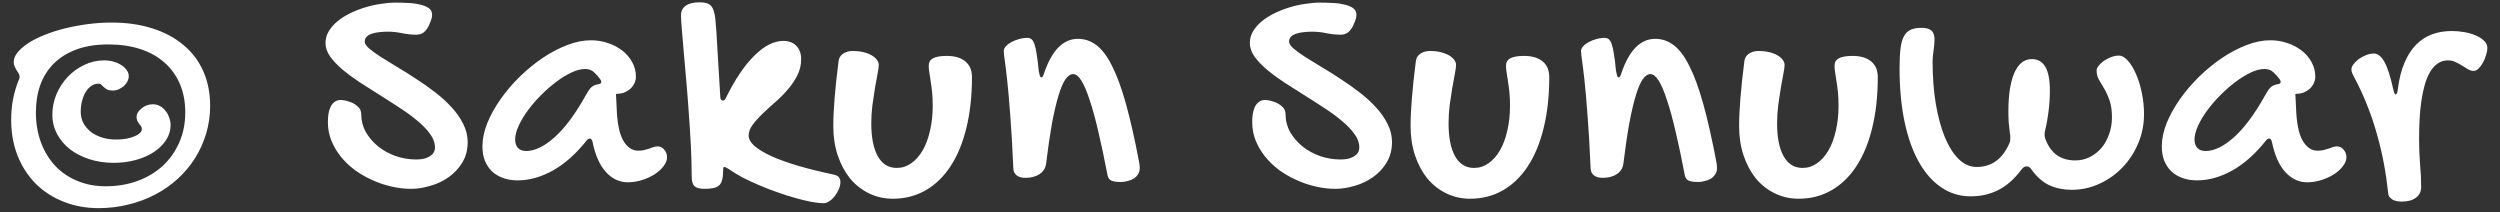 <?xml version="1.0" encoding="UTF-8"?> <svg xmlns="http://www.w3.org/2000/svg" width="153" height="13" viewBox="0 0 153 13" fill="none"><rect x="0" y="0" width="153" height="13" fill="#333333" stroke="none"/><path d="M6.035 12.738C5.254 12.738 4.535 12.605 3.877 12.338C3.219 12.078 2.653 11.71 2.178 11.234C1.709 10.759 1.341 10.19 1.074 9.525C0.814 8.861 0.684 8.132 0.684 7.338C0.684 6.908 0.719 6.498 0.791 6.107C0.869 5.71 0.973 5.342 1.104 5.004C1.143 4.919 1.169 4.857 1.182 4.818C1.195 4.779 1.201 4.74 1.201 4.701C1.201 4.63 1.182 4.561 1.143 4.496C1.104 4.431 1.061 4.366 1.016 4.301C0.977 4.229 0.938 4.154 0.898 4.076C0.859 3.992 0.84 3.9 0.84 3.803C0.84 3.601 0.918 3.402 1.074 3.207C1.237 3.012 1.455 2.823 1.729 2.641C2.008 2.458 2.337 2.292 2.715 2.143C3.099 1.986 3.512 1.853 3.955 1.742C4.398 1.632 4.863 1.544 5.352 1.479C5.846 1.413 6.341 1.381 6.836 1.381C7.76 1.381 8.594 1.501 9.336 1.742C10.078 1.977 10.71 2.315 11.23 2.758C11.758 3.194 12.162 3.728 12.441 4.359C12.721 4.991 12.861 5.697 12.861 6.479C12.861 7.064 12.78 7.628 12.617 8.168C12.461 8.702 12.236 9.203 11.943 9.672C11.65 10.134 11.299 10.554 10.889 10.932C10.479 11.309 10.02 11.632 9.512 11.898C9.01 12.165 8.464 12.37 7.871 12.514C7.285 12.663 6.673 12.738 6.035 12.738ZM11.338 6.879C11.338 6.228 11.227 5.645 11.006 5.131C10.784 4.617 10.469 4.18 10.059 3.822C9.655 3.464 9.163 3.191 8.584 3.002C8.005 2.813 7.357 2.719 6.641 2.719C5.898 2.719 5.251 2.82 4.697 3.021C4.144 3.223 3.682 3.507 3.311 3.871C2.939 4.236 2.66 4.675 2.471 5.189C2.288 5.697 2.197 6.26 2.197 6.879C2.197 7.549 2.301 8.165 2.51 8.725C2.718 9.278 3.008 9.753 3.379 10.15C3.757 10.547 4.206 10.854 4.727 11.068C5.254 11.29 5.833 11.4 6.465 11.4C7.174 11.4 7.829 11.29 8.428 11.068C9.027 10.847 9.541 10.538 9.971 10.141C10.4 9.737 10.736 9.258 10.977 8.705C11.217 8.152 11.338 7.543 11.338 6.879ZM6.035 5.121C5.885 5.121 5.742 5.163 5.605 5.248C5.475 5.333 5.361 5.45 5.264 5.6C5.166 5.749 5.088 5.932 5.029 6.146C4.971 6.355 4.941 6.586 4.941 6.84C4.941 7.087 4.993 7.315 5.098 7.523C5.208 7.725 5.358 7.904 5.547 8.061C5.742 8.21 5.97 8.327 6.23 8.412C6.497 8.497 6.787 8.539 7.1 8.539C7.327 8.539 7.539 8.523 7.734 8.49C7.93 8.451 8.096 8.402 8.232 8.344C8.376 8.279 8.486 8.21 8.564 8.139C8.643 8.061 8.682 7.982 8.682 7.904C8.682 7.833 8.665 7.774 8.633 7.729C8.6 7.676 8.561 7.628 8.516 7.582C8.477 7.53 8.441 7.471 8.408 7.406C8.376 7.341 8.359 7.26 8.359 7.162C8.359 7.064 8.385 6.97 8.438 6.879C8.496 6.788 8.571 6.706 8.662 6.635C8.753 6.557 8.857 6.495 8.975 6.449C9.098 6.404 9.225 6.381 9.355 6.381C9.512 6.381 9.655 6.417 9.785 6.488C9.922 6.56 10.036 6.658 10.127 6.781C10.225 6.898 10.3 7.035 10.352 7.191C10.41 7.341 10.44 7.497 10.44 7.66C10.44 7.986 10.348 8.288 10.166 8.568C9.984 8.848 9.736 9.092 9.424 9.301C9.111 9.509 8.743 9.672 8.32 9.789C7.897 9.906 7.445 9.965 6.963 9.965C6.423 9.965 5.921 9.89 5.459 9.74C5.003 9.59 4.606 9.385 4.268 9.125C3.936 8.858 3.675 8.546 3.486 8.188C3.298 7.829 3.203 7.445 3.203 7.035C3.203 6.599 3.285 6.182 3.447 5.785C3.617 5.382 3.844 5.027 4.131 4.721C4.424 4.408 4.762 4.161 5.146 3.979C5.531 3.79 5.941 3.695 6.377 3.695C6.579 3.695 6.771 3.721 6.953 3.773C7.135 3.826 7.295 3.897 7.432 3.988C7.568 4.073 7.676 4.174 7.754 4.291C7.839 4.408 7.881 4.532 7.881 4.662C7.881 4.766 7.855 4.87 7.803 4.975C7.751 5.079 7.679 5.173 7.588 5.258C7.497 5.342 7.389 5.411 7.266 5.463C7.148 5.515 7.021 5.541 6.885 5.541C6.755 5.541 6.647 5.521 6.562 5.482C6.484 5.437 6.416 5.388 6.357 5.336C6.305 5.277 6.253 5.229 6.201 5.189C6.156 5.144 6.1 5.121 6.035 5.121ZM22.108 6.996C22.108 7.387 22.203 7.751 22.391 8.09C22.587 8.422 22.841 8.715 23.153 8.969C23.466 9.216 23.824 9.411 24.227 9.555C24.631 9.691 25.044 9.76 25.468 9.76C25.598 9.76 25.731 9.75 25.868 9.73C26.005 9.704 26.128 9.662 26.239 9.604C26.35 9.545 26.441 9.47 26.512 9.379C26.584 9.281 26.62 9.161 26.62 9.018C26.62 8.744 26.522 8.474 26.327 8.207C26.138 7.94 25.887 7.676 25.575 7.416C25.262 7.149 24.904 6.885 24.501 6.625C24.097 6.358 23.687 6.094 23.27 5.834C22.854 5.574 22.444 5.313 22.04 5.053C21.636 4.786 21.278 4.522 20.966 4.262C20.653 3.995 20.399 3.728 20.204 3.461C20.015 3.188 19.921 2.914 19.921 2.641C19.921 2.38 19.986 2.139 20.116 1.918C20.253 1.69 20.432 1.485 20.653 1.303C20.875 1.12 21.132 0.958 21.425 0.814C21.718 0.671 22.024 0.551 22.343 0.453C22.662 0.355 22.981 0.284 23.3 0.238C23.625 0.186 23.934 0.16 24.227 0.16C24.442 0.16 24.677 0.167 24.93 0.18C25.191 0.186 25.432 0.215 25.653 0.268C25.881 0.313 26.07 0.385 26.22 0.482C26.369 0.58 26.444 0.72 26.444 0.902C26.444 0.961 26.434 1.036 26.415 1.127C26.395 1.212 26.34 1.355 26.249 1.557C26.158 1.745 26.05 1.889 25.927 1.986C25.809 2.077 25.656 2.123 25.468 2.123C25.201 2.123 24.917 2.094 24.618 2.035C24.325 1.97 24.029 1.938 23.729 1.938C23.567 1.938 23.401 1.947 23.231 1.967C23.069 1.98 22.919 2.009 22.782 2.055C22.645 2.094 22.535 2.156 22.45 2.24C22.365 2.318 22.323 2.419 22.323 2.543C22.323 2.667 22.411 2.807 22.587 2.963C22.769 3.119 23.007 3.292 23.3 3.48C23.599 3.669 23.938 3.878 24.315 4.105C24.693 4.327 25.077 4.568 25.468 4.828C25.865 5.082 26.252 5.355 26.63 5.648C27.007 5.935 27.343 6.241 27.636 6.566C27.935 6.885 28.173 7.224 28.348 7.582C28.531 7.94 28.622 8.311 28.622 8.695C28.622 9.164 28.515 9.577 28.3 9.936C28.085 10.294 27.808 10.593 27.47 10.834C27.131 11.075 26.757 11.254 26.346 11.371C25.936 11.495 25.536 11.557 25.145 11.557C24.748 11.557 24.345 11.508 23.934 11.41C23.531 11.319 23.14 11.185 22.762 11.01C22.385 10.841 22.03 10.635 21.698 10.395C21.372 10.147 21.089 9.874 20.848 9.574C20.608 9.268 20.416 8.939 20.272 8.588C20.136 8.236 20.067 7.868 20.067 7.484C20.067 7.322 20.077 7.159 20.096 6.996C20.122 6.827 20.165 6.68 20.223 6.557C20.282 6.426 20.363 6.322 20.468 6.244C20.572 6.16 20.705 6.117 20.868 6.117C20.92 6.117 20.979 6.124 21.044 6.137C21.109 6.143 21.223 6.173 21.386 6.225C21.574 6.283 21.74 6.378 21.884 6.508C22.033 6.632 22.108 6.794 22.108 6.996ZM36.165 2.465C36.523 2.465 36.868 2.52 37.2 2.631C37.532 2.742 37.825 2.895 38.079 3.09C38.333 3.285 38.535 3.52 38.685 3.793C38.841 4.066 38.919 4.369 38.919 4.701C38.919 4.838 38.887 4.971 38.822 5.102C38.763 5.225 38.681 5.336 38.577 5.434C38.473 5.525 38.353 5.6 38.216 5.658C38.086 5.71 37.949 5.736 37.806 5.736C37.793 5.736 37.78 5.74 37.767 5.746C37.76 5.746 37.751 5.746 37.737 5.746C37.724 5.753 37.712 5.756 37.698 5.756L37.737 6.537C37.764 7.468 37.894 8.148 38.128 8.578C38.369 9.008 38.681 9.223 39.066 9.223C39.202 9.223 39.323 9.21 39.427 9.184C39.538 9.158 39.639 9.128 39.73 9.096C39.827 9.057 39.919 9.024 40.003 8.998C40.088 8.972 40.172 8.959 40.257 8.959C40.407 8.959 40.537 9.024 40.648 9.154C40.765 9.285 40.823 9.441 40.823 9.623C40.823 9.805 40.752 9.988 40.609 10.17C40.472 10.352 40.29 10.518 40.062 10.668C39.834 10.811 39.577 10.928 39.29 11.02C39.004 11.111 38.714 11.156 38.421 11.156C37.913 11.156 37.467 10.948 37.083 10.531C36.699 10.108 36.426 9.49 36.263 8.676C36.224 8.546 36.172 8.48 36.107 8.48C36.029 8.48 35.96 8.52 35.902 8.598C35.257 9.411 34.57 10.023 33.841 10.434C33.112 10.837 32.392 11.039 31.683 11.039C31.351 11.039 31.051 10.99 30.784 10.893C30.517 10.795 30.29 10.658 30.101 10.482C29.919 10.3 29.775 10.082 29.671 9.828C29.573 9.568 29.525 9.278 29.525 8.959C29.525 8.51 29.622 8.038 29.818 7.543C30.019 7.048 30.29 6.56 30.628 6.078C30.967 5.596 31.357 5.137 31.8 4.701C32.249 4.265 32.718 3.881 33.206 3.549C33.701 3.217 34.202 2.953 34.71 2.758C35.218 2.562 35.703 2.465 36.165 2.465ZM35.843 5.844C35.96 5.622 36.068 5.463 36.165 5.365C36.263 5.261 36.403 5.193 36.585 5.16C36.728 5.141 36.8 5.095 36.8 5.023C36.8 4.971 36.781 4.916 36.741 4.857C36.618 4.688 36.487 4.542 36.351 4.418C36.214 4.288 36.032 4.223 35.804 4.223C35.556 4.223 35.28 4.294 34.974 4.438C34.668 4.581 34.355 4.773 34.036 5.014C33.724 5.248 33.415 5.518 33.109 5.824C32.809 6.124 32.542 6.433 32.308 6.752C32.073 7.071 31.885 7.387 31.741 7.699C31.598 8.012 31.527 8.292 31.527 8.539C31.527 8.76 31.585 8.933 31.702 9.057C31.826 9.18 31.992 9.242 32.2 9.242C32.734 9.242 33.317 8.959 33.948 8.393C34.58 7.826 35.212 6.977 35.843 5.844ZM42.332 10.805C42.332 10.238 42.315 9.623 42.283 8.959C42.25 8.295 42.208 7.624 42.156 6.947C42.11 6.264 42.058 5.596 42 4.945C41.947 4.294 41.895 3.699 41.843 3.158C41.798 2.618 41.759 2.152 41.726 1.762C41.694 1.371 41.677 1.098 41.677 0.941C41.677 0.681 41.775 0.482 41.97 0.346C42.166 0.209 42.449 0.141 42.82 0.141C42.983 0.141 43.119 0.157 43.23 0.189C43.347 0.222 43.442 0.277 43.513 0.355C43.585 0.434 43.64 0.538 43.679 0.668C43.725 0.792 43.757 0.948 43.777 1.137C43.803 1.397 43.826 1.677 43.845 1.977C43.865 2.27 43.884 2.605 43.904 2.982C43.93 3.36 43.956 3.786 43.982 4.262C44.008 4.737 44.041 5.284 44.08 5.902C44.08 5.993 44.096 6.059 44.129 6.098C44.161 6.137 44.197 6.156 44.236 6.156C44.308 6.156 44.373 6.098 44.431 5.98C44.985 4.854 45.564 3.995 46.169 3.402C46.775 2.803 47.364 2.504 47.937 2.504C48.276 2.504 48.543 2.605 48.738 2.807C48.933 3.008 49.031 3.279 49.031 3.617C49.031 3.982 48.95 4.32 48.787 4.633C48.63 4.939 48.432 5.229 48.191 5.502C47.957 5.775 47.7 6.033 47.419 6.273C47.146 6.514 46.889 6.749 46.648 6.977C46.414 7.204 46.215 7.429 46.052 7.65C45.896 7.865 45.818 8.083 45.818 8.305C45.818 8.507 45.935 8.715 46.169 8.93C46.41 9.138 46.755 9.346 47.205 9.555C47.654 9.757 48.204 9.955 48.855 10.15C49.506 10.339 50.245 10.521 51.072 10.697C51.202 10.73 51.293 10.782 51.345 10.854C51.404 10.925 51.433 11.02 51.433 11.137C51.433 11.28 51.401 11.426 51.336 11.576C51.27 11.732 51.189 11.872 51.091 11.996C50.994 12.126 50.883 12.23 50.759 12.309C50.642 12.393 50.528 12.435 50.418 12.435C50.196 12.435 49.933 12.406 49.627 12.348C49.321 12.289 48.989 12.208 48.63 12.104C48.279 12.006 47.914 11.889 47.537 11.752C47.159 11.622 46.791 11.479 46.433 11.322C46.082 11.172 45.746 11.016 45.427 10.854C45.115 10.684 44.845 10.518 44.617 10.355C44.545 10.316 44.487 10.284 44.441 10.258C44.402 10.232 44.366 10.219 44.334 10.219C44.294 10.219 44.272 10.235 44.265 10.268C44.259 10.294 44.255 10.352 44.255 10.443C44.255 10.671 44.236 10.857 44.197 11C44.164 11.143 44.106 11.254 44.021 11.332C43.937 11.417 43.819 11.475 43.669 11.508C43.52 11.54 43.334 11.557 43.113 11.557C42.82 11.557 42.615 11.501 42.498 11.391C42.387 11.28 42.332 11.085 42.332 10.805ZM53.322 7.543C53.322 8.415 53.456 9.089 53.723 9.564C53.99 10.04 54.377 10.277 54.885 10.277C55.204 10.277 55.497 10.183 55.764 9.994C56.037 9.805 56.272 9.542 56.467 9.203C56.662 8.865 56.812 8.464 56.916 8.002C57.027 7.533 57.082 7.025 57.082 6.479C57.082 6.146 57.069 5.86 57.043 5.619C57.017 5.372 56.988 5.154 56.955 4.965C56.929 4.77 56.903 4.597 56.877 4.447C56.851 4.298 56.838 4.154 56.838 4.018C56.838 3.809 56.926 3.66 57.102 3.568C57.277 3.471 57.557 3.422 57.941 3.422C58.43 3.422 58.807 3.533 59.074 3.754C59.348 3.975 59.484 4.298 59.484 4.721C59.484 5.873 59.37 6.908 59.143 7.826C58.921 8.744 58.599 9.525 58.176 10.17C57.759 10.808 57.251 11.3 56.652 11.645C56.053 11.99 55.383 12.162 54.641 12.162C54.113 12.162 53.625 12.051 53.176 11.83C52.733 11.615 52.349 11.312 52.023 10.922C51.704 10.525 51.454 10.056 51.272 9.516C51.089 8.969 50.998 8.37 50.998 7.719C50.998 7.471 51.005 7.208 51.018 6.928C51.031 6.648 51.05 6.348 51.076 6.029C51.102 5.704 51.135 5.352 51.174 4.975C51.219 4.597 51.268 4.187 51.32 3.744C51.34 3.555 51.428 3.406 51.584 3.295C51.747 3.178 51.952 3.119 52.199 3.119C52.421 3.119 52.629 3.142 52.824 3.188C53.02 3.233 53.185 3.295 53.322 3.373C53.465 3.451 53.576 3.542 53.654 3.646C53.739 3.751 53.781 3.861 53.781 3.979C53.781 4.096 53.755 4.281 53.703 4.535C53.658 4.783 53.605 5.069 53.547 5.395C53.495 5.714 53.443 6.062 53.391 6.439C53.345 6.811 53.322 7.178 53.322 7.543ZM61.432 3.119C61.432 3.021 61.474 2.927 61.559 2.836C61.644 2.738 61.754 2.654 61.891 2.582C62.028 2.504 62.181 2.442 62.35 2.396C62.526 2.344 62.702 2.318 62.877 2.318C62.975 2.318 63.056 2.344 63.121 2.396C63.193 2.449 63.255 2.549 63.307 2.699C63.359 2.842 63.405 3.048 63.444 3.314C63.489 3.575 63.532 3.917 63.571 4.34C63.597 4.47 63.62 4.571 63.639 4.643C63.665 4.708 63.698 4.74 63.737 4.74C63.795 4.74 63.854 4.639 63.913 4.438C64.388 3.064 65.075 2.377 65.973 2.377C66.39 2.377 66.767 2.507 67.106 2.768C67.451 3.028 67.77 3.454 68.063 4.047C68.362 4.633 68.646 5.408 68.912 6.371C69.179 7.328 69.446 8.51 69.713 9.916C69.726 9.988 69.736 10.053 69.743 10.111C69.749 10.17 69.752 10.225 69.752 10.277C69.752 10.427 69.716 10.557 69.645 10.668C69.58 10.772 69.492 10.86 69.381 10.932C69.271 10.997 69.147 11.046 69.01 11.078C68.873 11.117 68.737 11.137 68.6 11.137C68.327 11.137 68.128 11.107 68.004 11.049C67.887 10.99 67.812 10.88 67.78 10.717C67.591 9.727 67.405 8.848 67.223 8.08C67.047 7.312 66.871 6.667 66.696 6.146C66.526 5.619 66.357 5.219 66.188 4.945C66.019 4.672 65.849 4.535 65.68 4.535C65.511 4.535 65.351 4.643 65.202 4.857C65.058 5.066 64.918 5.395 64.782 5.844C64.645 6.293 64.511 6.863 64.381 7.553C64.258 8.243 64.137 9.066 64.02 10.023C63.987 10.284 63.857 10.492 63.629 10.648C63.401 10.805 63.112 10.883 62.76 10.883C62.526 10.883 62.347 10.834 62.223 10.736C62.099 10.639 62.031 10.505 62.018 10.336C61.959 8.982 61.894 7.868 61.823 6.996C61.758 6.117 61.696 5.414 61.637 4.887C61.578 4.353 61.53 3.956 61.491 3.695C61.452 3.435 61.432 3.243 61.432 3.119ZM78.677 6.996C78.677 7.387 78.771 7.751 78.96 8.09C79.156 8.422 79.409 8.715 79.722 8.969C80.034 9.216 80.392 9.411 80.796 9.555C81.2 9.691 81.613 9.76 82.036 9.76C82.166 9.76 82.3 9.75 82.437 9.73C82.573 9.704 82.697 9.662 82.808 9.604C82.918 9.545 83.01 9.47 83.081 9.379C83.153 9.281 83.189 9.161 83.189 9.018C83.189 8.744 83.091 8.474 82.896 8.207C82.707 7.94 82.456 7.676 82.144 7.416C81.831 7.149 81.473 6.885 81.07 6.625C80.666 6.358 80.256 6.094 79.839 5.834C79.422 5.574 79.012 5.313 78.609 5.053C78.205 4.786 77.847 4.522 77.534 4.262C77.222 3.995 76.968 3.728 76.773 3.461C76.584 3.188 76.49 2.914 76.49 2.641C76.49 2.38 76.555 2.139 76.685 1.918C76.822 1.69 77.001 1.485 77.222 1.303C77.443 1.12 77.7 0.958 77.993 0.814C78.286 0.671 78.592 0.551 78.911 0.453C79.23 0.355 79.549 0.284 79.868 0.238C80.194 0.186 80.503 0.16 80.796 0.16C81.011 0.16 81.245 0.167 81.499 0.18C81.76 0.186 82.001 0.215 82.222 0.268C82.45 0.313 82.638 0.385 82.788 0.482C82.938 0.58 83.013 0.72 83.013 0.902C83.013 0.961 83.003 1.036 82.984 1.127C82.964 1.212 82.909 1.355 82.818 1.557C82.726 1.745 82.619 1.889 82.495 1.986C82.378 2.077 82.225 2.123 82.036 2.123C81.769 2.123 81.486 2.094 81.187 2.035C80.894 1.97 80.597 1.938 80.298 1.938C80.135 1.938 79.969 1.947 79.8 1.967C79.637 1.98 79.487 2.009 79.351 2.055C79.214 2.094 79.103 2.156 79.019 2.24C78.934 2.318 78.892 2.419 78.892 2.543C78.892 2.667 78.98 2.807 79.156 2.963C79.338 3.119 79.575 3.292 79.868 3.48C80.168 3.669 80.506 3.878 80.884 4.105C81.262 4.327 81.646 4.568 82.036 4.828C82.433 5.082 82.821 5.355 83.198 5.648C83.576 5.935 83.911 6.241 84.204 6.566C84.504 6.885 84.741 7.224 84.917 7.582C85.1 7.94 85.191 8.311 85.191 8.695C85.191 9.164 85.083 9.577 84.868 9.936C84.653 10.294 84.377 10.593 84.038 10.834C83.7 11.075 83.325 11.254 82.915 11.371C82.505 11.495 82.105 11.557 81.714 11.557C81.317 11.557 80.913 11.508 80.503 11.41C80.1 11.319 79.709 11.185 79.331 11.01C78.954 10.841 78.599 10.635 78.267 10.395C77.941 10.147 77.658 9.874 77.417 9.574C77.176 9.268 76.984 8.939 76.841 8.588C76.704 8.236 76.636 7.868 76.636 7.484C76.636 7.322 76.646 7.159 76.665 6.996C76.691 6.827 76.734 6.68 76.792 6.557C76.851 6.426 76.932 6.322 77.036 6.244C77.141 6.16 77.274 6.117 77.437 6.117C77.489 6.117 77.547 6.124 77.612 6.137C77.678 6.143 77.791 6.173 77.954 6.225C78.143 6.283 78.309 6.378 78.452 6.508C78.602 6.632 78.677 6.794 78.677 6.996ZM88.652 7.543C88.652 8.415 88.785 9.089 89.052 9.564C89.319 10.04 89.707 10.277 90.215 10.277C90.534 10.277 90.826 10.183 91.093 9.994C91.367 9.805 91.601 9.542 91.796 9.203C91.992 8.865 92.141 8.464 92.246 8.002C92.356 7.533 92.412 7.025 92.412 6.479C92.412 6.146 92.399 5.86 92.373 5.619C92.347 5.372 92.317 5.154 92.285 4.965C92.259 4.77 92.233 4.597 92.207 4.447C92.181 4.298 92.168 4.154 92.168 4.018C92.168 3.809 92.255 3.66 92.431 3.568C92.607 3.471 92.887 3.422 93.271 3.422C93.759 3.422 94.137 3.533 94.404 3.754C94.677 3.975 94.814 4.298 94.814 4.721C94.814 5.873 94.7 6.908 94.472 7.826C94.251 8.744 93.929 9.525 93.505 10.17C93.089 10.808 92.581 11.3 91.982 11.645C91.383 11.99 90.713 12.162 89.97 12.162C89.443 12.162 88.955 12.051 88.505 11.83C88.063 11.615 87.679 11.312 87.353 10.922C87.034 10.525 86.784 10.056 86.601 9.516C86.419 8.969 86.328 8.37 86.328 7.719C86.328 7.471 86.334 7.208 86.347 6.928C86.36 6.648 86.38 6.348 86.406 6.029C86.432 5.704 86.465 5.352 86.504 4.975C86.549 4.597 86.598 4.187 86.65 3.744C86.669 3.555 86.757 3.406 86.914 3.295C87.076 3.178 87.281 3.119 87.529 3.119C87.75 3.119 87.959 3.142 88.154 3.188C88.349 3.233 88.515 3.295 88.652 3.373C88.795 3.451 88.906 3.542 88.984 3.646C89.069 3.751 89.111 3.861 89.111 3.979C89.111 4.096 89.085 4.281 89.033 4.535C88.987 4.783 88.935 5.069 88.877 5.395C88.825 5.714 88.772 6.062 88.72 6.439C88.675 6.811 88.652 7.178 88.652 7.543ZM96.762 3.119C96.762 3.021 96.804 2.927 96.889 2.836C96.973 2.738 97.084 2.654 97.221 2.582C97.357 2.504 97.51 2.442 97.68 2.396C97.856 2.344 98.031 2.318 98.207 2.318C98.305 2.318 98.386 2.344 98.451 2.396C98.523 2.449 98.585 2.549 98.637 2.699C98.689 2.842 98.734 3.048 98.773 3.314C98.819 3.575 98.861 3.917 98.9 4.34C98.926 4.47 98.949 4.571 98.969 4.643C98.995 4.708 99.027 4.74 99.066 4.74C99.125 4.74 99.184 4.639 99.242 4.438C99.717 3.064 100.404 2.377 101.303 2.377C101.719 2.377 102.097 2.507 102.436 2.768C102.781 3.028 103.1 3.454 103.393 4.047C103.692 4.633 103.975 5.408 104.242 6.371C104.509 7.328 104.776 8.51 105.043 9.916C105.056 9.988 105.066 10.053 105.072 10.111C105.079 10.17 105.082 10.225 105.082 10.277C105.082 10.427 105.046 10.557 104.975 10.668C104.91 10.772 104.822 10.86 104.711 10.932C104.6 10.997 104.477 11.046 104.34 11.078C104.203 11.117 104.066 11.137 103.93 11.137C103.656 11.137 103.458 11.107 103.334 11.049C103.217 10.99 103.142 10.88 103.109 10.717C102.921 9.727 102.735 8.848 102.553 8.08C102.377 7.312 102.201 6.667 102.025 6.146C101.856 5.619 101.687 5.219 101.518 4.945C101.348 4.672 101.179 4.535 101.01 4.535C100.84 4.535 100.681 4.643 100.531 4.857C100.388 5.066 100.248 5.395 100.111 5.844C99.975 6.293 99.841 6.863 99.711 7.553C99.587 8.243 99.467 9.066 99.35 10.023C99.317 10.284 99.187 10.492 98.959 10.648C98.731 10.805 98.441 10.883 98.09 10.883C97.856 10.883 97.676 10.834 97.553 10.736C97.429 10.639 97.361 10.505 97.348 10.336C97.289 8.982 97.224 7.868 97.152 6.996C97.087 6.117 97.025 5.414 96.967 4.887C96.908 4.353 96.859 3.956 96.82 3.695C96.781 3.435 96.762 3.243 96.762 3.119ZM108.758 7.543C108.758 8.415 108.892 9.089 109.159 9.564C109.426 10.04 109.813 10.277 110.321 10.277C110.64 10.277 110.933 10.183 111.2 9.994C111.473 9.805 111.707 9.542 111.903 9.203C112.098 8.865 112.248 8.464 112.352 8.002C112.463 7.533 112.518 7.025 112.518 6.479C112.518 6.146 112.505 5.86 112.479 5.619C112.453 5.372 112.424 5.154 112.391 4.965C112.365 4.77 112.339 4.597 112.313 4.447C112.287 4.298 112.274 4.154 112.274 4.018C112.274 3.809 112.362 3.66 112.537 3.568C112.713 3.471 112.993 3.422 113.377 3.422C113.866 3.422 114.243 3.533 114.51 3.754C114.784 3.975 114.92 4.298 114.92 4.721C114.92 5.873 114.806 6.908 114.579 7.826C114.357 8.744 114.035 9.525 113.612 10.17C113.195 10.808 112.687 11.3 112.088 11.645C111.489 11.99 110.819 12.162 110.077 12.162C109.549 12.162 109.061 12.051 108.612 11.83C108.169 11.615 107.785 11.312 107.459 10.922C107.14 10.525 106.89 10.056 106.707 9.516C106.525 8.969 106.434 8.37 106.434 7.719C106.434 7.471 106.44 7.208 106.454 6.928C106.467 6.648 106.486 6.348 106.512 6.029C106.538 5.704 106.571 5.352 106.61 4.975C106.655 4.597 106.704 4.187 106.756 3.744C106.776 3.555 106.864 3.406 107.02 3.295C107.183 3.178 107.388 3.119 107.635 3.119C107.857 3.119 108.065 3.142 108.26 3.188C108.455 3.233 108.621 3.295 108.758 3.373C108.901 3.451 109.012 3.542 109.09 3.646C109.175 3.751 109.217 3.861 109.217 3.979C109.217 4.096 109.191 4.281 109.139 4.535C109.093 4.783 109.041 5.069 108.983 5.395C108.931 5.714 108.879 6.062 108.827 6.439C108.781 6.811 108.758 7.178 108.758 7.543ZM122.913 6.82C122.913 5.792 123.037 5.001 123.284 4.447C123.531 3.894 123.886 3.617 124.348 3.617C125.084 3.617 125.452 4.252 125.452 5.521C125.452 5.971 125.426 6.394 125.374 6.791C125.328 7.188 125.26 7.572 125.169 7.943C125.156 7.995 125.146 8.044 125.139 8.09C125.133 8.135 125.13 8.178 125.13 8.217C125.13 8.354 125.156 8.474 125.208 8.578C125.533 9.405 126.136 9.818 127.014 9.818C127.327 9.818 127.62 9.75 127.893 9.613C128.167 9.477 128.404 9.291 128.606 9.057C128.808 8.816 128.964 8.536 129.075 8.217C129.192 7.898 129.251 7.553 129.251 7.182C129.251 6.765 129.202 6.42 129.104 6.146C129.007 5.867 128.899 5.629 128.782 5.434C128.665 5.232 128.557 5.049 128.46 4.887C128.362 4.717 128.313 4.529 128.313 4.32C128.313 4.223 128.356 4.122 128.44 4.018C128.531 3.907 128.642 3.806 128.772 3.715C128.909 3.624 129.055 3.549 129.212 3.49C129.374 3.432 129.527 3.402 129.671 3.402C129.86 3.402 130.045 3.507 130.227 3.715C130.416 3.923 130.582 4.197 130.725 4.535C130.875 4.867 130.992 5.248 131.077 5.678C131.168 6.107 131.214 6.54 131.214 6.977C131.214 7.608 131.096 8.204 130.862 8.764C130.628 9.324 130.309 9.815 129.905 10.238C129.501 10.662 129.029 10.997 128.489 11.244C127.955 11.492 127.389 11.615 126.79 11.615C126.282 11.615 125.83 11.524 125.432 11.342C125.042 11.166 124.68 10.854 124.348 10.404C124.296 10.32 124.244 10.261 124.192 10.229C124.14 10.196 124.088 10.18 124.036 10.18C123.971 10.18 123.912 10.196 123.86 10.229C123.808 10.261 123.753 10.32 123.694 10.404C123.251 10.984 122.776 11.397 122.268 11.645C121.767 11.892 121.214 12.016 120.608 12.016C119.938 12.016 119.332 11.83 118.792 11.459C118.258 11.094 117.802 10.574 117.425 9.896C117.047 9.219 116.757 8.399 116.555 7.436C116.354 6.465 116.253 5.382 116.253 4.184C116.253 3.695 116.272 3.292 116.311 2.973C116.35 2.647 116.422 2.393 116.526 2.211C116.63 2.022 116.767 1.892 116.936 1.82C117.106 1.742 117.324 1.703 117.591 1.703C117.871 1.703 118.072 1.758 118.196 1.869C118.326 1.973 118.391 2.156 118.391 2.416C118.391 2.618 118.372 2.846 118.333 3.1C118.294 3.347 118.274 3.562 118.274 3.744C118.274 4.688 118.339 5.557 118.47 6.352C118.606 7.146 118.792 7.829 119.026 8.402C119.267 8.975 119.55 9.421 119.876 9.74C120.208 10.059 120.572 10.219 120.97 10.219C121.855 10.219 122.509 9.766 122.932 8.861C122.971 8.79 122.998 8.725 123.011 8.666C123.024 8.601 123.03 8.533 123.03 8.461C123.03 8.422 123.03 8.383 123.03 8.344C123.03 8.298 123.024 8.249 123.011 8.197C122.978 7.95 122.952 7.715 122.932 7.494C122.919 7.266 122.913 7.042 122.913 6.82ZM138.943 2.465C139.301 2.465 139.646 2.52 139.978 2.631C140.31 2.742 140.603 2.895 140.857 3.09C141.111 3.285 141.312 3.52 141.462 3.793C141.618 4.066 141.696 4.369 141.696 4.701C141.696 4.838 141.664 4.971 141.599 5.102C141.54 5.225 141.459 5.336 141.355 5.434C141.251 5.525 141.13 5.6 140.993 5.658C140.863 5.71 140.726 5.736 140.583 5.736C140.57 5.736 140.557 5.74 140.544 5.746C140.538 5.746 140.528 5.746 140.515 5.746C140.502 5.753 140.489 5.756 140.476 5.756L140.515 6.537C140.541 7.468 140.671 8.148 140.905 8.578C141.146 9.008 141.459 9.223 141.843 9.223C141.98 9.223 142.1 9.21 142.204 9.184C142.315 9.158 142.416 9.128 142.507 9.096C142.605 9.057 142.696 9.024 142.78 8.998C142.865 8.972 142.95 8.959 143.034 8.959C143.184 8.959 143.314 9.024 143.425 9.154C143.542 9.285 143.601 9.441 143.601 9.623C143.601 9.805 143.529 9.988 143.386 10.17C143.249 10.352 143.067 10.518 142.839 10.668C142.611 10.811 142.354 10.928 142.068 11.02C141.781 11.111 141.491 11.156 141.198 11.156C140.691 11.156 140.245 10.948 139.861 10.531C139.476 10.108 139.203 9.49 139.04 8.676C139.001 8.546 138.949 8.48 138.884 8.48C138.806 8.48 138.738 8.52 138.679 8.598C138.034 9.411 137.348 10.023 136.618 10.434C135.889 10.837 135.17 11.039 134.46 11.039C134.128 11.039 133.829 10.99 133.562 10.893C133.295 10.795 133.067 10.658 132.878 10.482C132.696 10.3 132.553 10.082 132.448 9.828C132.351 9.568 132.302 9.278 132.302 8.959C132.302 8.51 132.4 8.038 132.595 7.543C132.797 7.048 133.067 6.56 133.405 6.078C133.744 5.596 134.135 5.137 134.577 4.701C135.027 4.265 135.495 3.881 135.984 3.549C136.478 3.217 136.98 2.953 137.488 2.758C137.995 2.562 138.48 2.465 138.943 2.465ZM138.62 5.844C138.738 5.622 138.845 5.463 138.943 5.365C139.04 5.261 139.18 5.193 139.363 5.16C139.506 5.141 139.577 5.095 139.577 5.023C139.577 4.971 139.558 4.916 139.519 4.857C139.395 4.688 139.265 4.542 139.128 4.418C138.991 4.288 138.809 4.223 138.581 4.223C138.334 4.223 138.057 4.294 137.751 4.438C137.445 4.581 137.133 4.773 136.814 5.014C136.501 5.248 136.192 5.518 135.886 5.824C135.586 6.124 135.32 6.433 135.085 6.752C134.851 7.071 134.662 7.387 134.519 7.699C134.376 8.012 134.304 8.292 134.304 8.539C134.304 8.76 134.363 8.933 134.48 9.057C134.603 9.18 134.769 9.242 134.978 9.242C135.512 9.242 136.094 8.959 136.726 8.393C137.357 7.826 137.989 6.977 138.62 5.844ZM149.816 3.695C149.575 3.695 149.364 3.76 149.181 3.891C148.999 4.014 148.843 4.19 148.712 4.418C148.582 4.639 148.475 4.903 148.39 5.209C148.306 5.508 148.237 5.837 148.185 6.195C148.133 6.553 148.097 6.928 148.078 7.318C148.058 7.709 148.048 8.103 148.048 8.5C148.048 9.021 148.068 9.535 148.107 10.043C148.153 10.544 148.175 11.01 148.175 11.44C148.175 11.719 148.071 11.938 147.863 12.094C147.655 12.257 147.358 12.338 146.974 12.338C146.903 12.338 146.821 12.331 146.73 12.318C146.639 12.305 146.551 12.279 146.466 12.24C146.388 12.201 146.317 12.146 146.252 12.074C146.193 12.009 146.16 11.918 146.154 11.801C146.095 11.228 146.011 10.642 145.9 10.043C145.789 9.444 145.649 8.848 145.48 8.256C145.317 7.657 145.119 7.064 144.884 6.479C144.657 5.893 144.393 5.32 144.093 4.76C144.041 4.662 143.996 4.571 143.957 4.486C143.924 4.402 143.908 4.32 143.908 4.242C143.908 4.145 143.95 4.04 144.035 3.93C144.126 3.812 144.237 3.705 144.367 3.607C144.504 3.51 144.65 3.432 144.806 3.373C144.969 3.308 145.125 3.275 145.275 3.275C145.522 3.275 145.74 3.448 145.929 3.793C146.118 4.132 146.294 4.675 146.457 5.424C146.489 5.554 146.515 5.645 146.535 5.697C146.554 5.749 146.58 5.775 146.613 5.775C146.684 5.775 146.73 5.665 146.75 5.443C146.828 4.825 146.961 4.294 147.15 3.852C147.339 3.402 147.573 3.035 147.853 2.748C148.14 2.455 148.465 2.24 148.83 2.104C149.201 1.967 149.608 1.898 150.05 1.898C150.304 1.898 150.561 1.921 150.822 1.967C151.082 2.012 151.317 2.081 151.525 2.172C151.733 2.263 151.903 2.374 152.033 2.504C152.163 2.634 152.228 2.781 152.228 2.943C152.228 3.061 152.202 3.201 152.15 3.363C152.104 3.52 152.043 3.673 151.964 3.822C151.886 3.965 151.795 4.089 151.691 4.193C151.593 4.291 151.492 4.34 151.388 4.34C151.271 4.34 151.157 4.307 151.046 4.242C150.936 4.171 150.815 4.096 150.685 4.018C150.561 3.939 150.428 3.868 150.285 3.803C150.148 3.731 149.992 3.695 149.816 3.695Z" fill="white"></path></svg> 